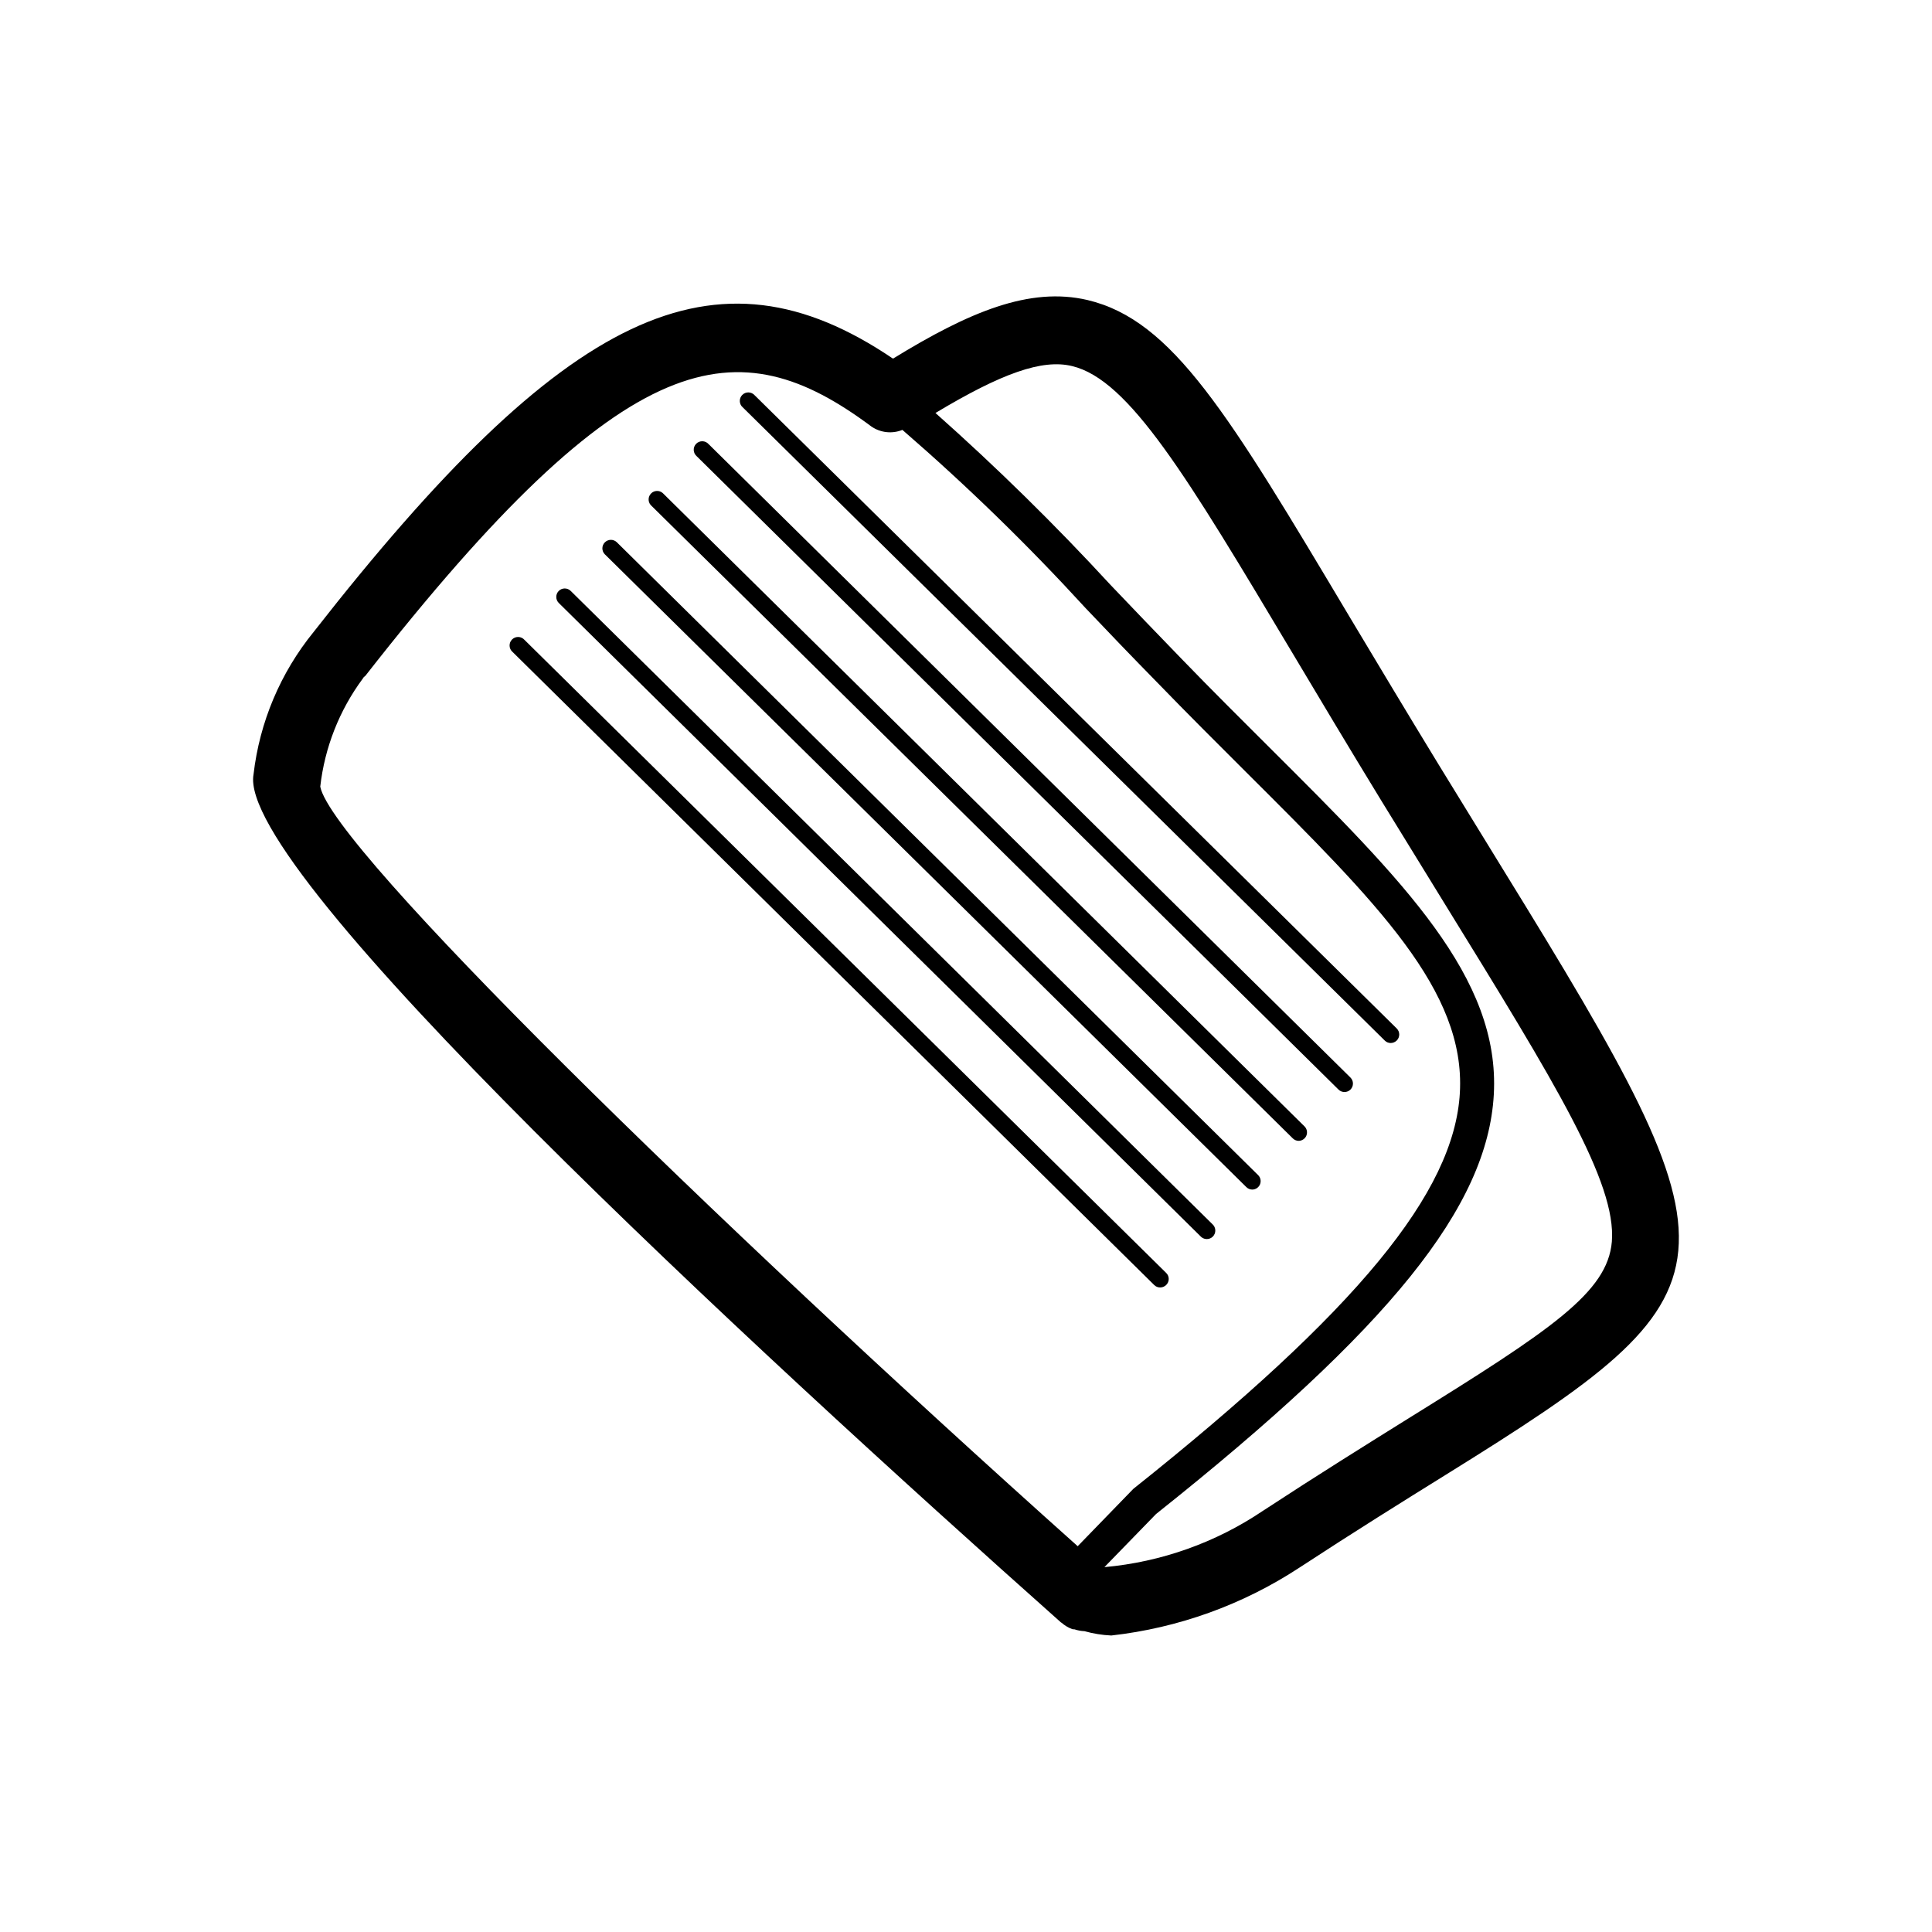 <?xml version="1.0" encoding="UTF-8"?>
<!-- Uploaded to: SVG Repo, www.svgrepo.com, Generator: SVG Repo Mixer Tools -->
<svg fill="#000000" width="800px" height="800px" version="1.1" viewBox="144 144 512 512" xmlns="http://www.w3.org/2000/svg">
 <g>
  <path d="m486.6 445.68c0.418 0.422 0.984 0.656 1.578 0.656 0.883-0.016 1.676-0.555 2.019-1.371 0.344-0.82 0.172-1.762-0.434-2.406l-170.15-167.91c-0.898-0.77-2.242-0.715-3.07 0.125-0.832 0.844-0.871 2.184-0.094 3.074z"/>
  <path d="m510.98 419.76c0.414 0.418 0.98 0.652 1.574 0.652 0.598-0.008 1.172-0.246 1.598-0.668 0.879-0.879 0.879-2.305 0-3.184l-170.15-167.8c-0.414-0.469-1.004-0.746-1.629-0.766s-1.23 0.227-1.668 0.668c-0.441 0.445-0.676 1.055-0.648 1.68 0.023 0.625 0.309 1.211 0.785 1.617z"/>
  <path d="m474.31 458.61c0.422 0.414 0.988 0.645 1.578 0.641 0.883-0.016 1.676-0.555 2.019-1.371 0.344-0.82 0.172-1.762-0.434-2.406l-170.05-167.81c-0.891-0.824-2.277-0.797-3.133 0.066-0.855 0.863-0.875 2.25-0.039 3.133z"/>
  <path d="m498.72 432.75c0.883 0.871 2.301 0.867 3.176-0.012 0.871-0.879 0.867-2.301-0.012-3.176l-170.09-167.86c-0.414-0.469-1.004-0.75-1.629-0.766-0.625-0.02-1.23 0.223-1.672 0.668-0.438 0.445-0.676 1.051-0.648 1.68 0.027 0.625 0.312 1.211 0.785 1.617z"/>
  <path d="m451.46 485.19c0.602 0 1.176-0.242 1.602-0.668 0.426-0.418 0.664-0.988 0.664-1.586s-0.238-1.168-0.664-1.586l-170.07-167.78c-0.414-0.469-1-0.75-1.629-0.766-0.625-0.02-1.23 0.223-1.668 0.668-0.441 0.445-0.676 1.051-0.648 1.68 0.023 0.625 0.309 1.211 0.785 1.617l170.04 167.77c0.422 0.426 1 0.66 1.598 0.652z"/>
  <path d="m462.12 471.6c0.414 0.473 1.004 0.75 1.629 0.766 0.625 0.02 1.23-0.223 1.672-0.668 0.438-0.445 0.672-1.051 0.648-1.676-0.027-0.625-0.312-1.215-0.785-1.621l-170.04-167.8h-0.004c-0.879-0.875-2.301-0.867-3.172 0.012-0.875 0.879-0.867 2.301 0.012 3.176z"/>
  <path d="m542.07 374-16.84-27.418c-8.816-14.445-16.59-27.445-23.539-39.047-32.219-54.02-46.93-78.668-69.488-84.023-15.305-3.578-31.273 3.074-51.551 15.531-47.223-31.977-86.848-12.859-153.55 72.449-8.785 10.801-14.305 23.883-15.91 37.711-4.762 25.605 131.85 151.67 213.88 224.67l0.152 0.137h0.074v0.004c0.828 0.742 1.793 1.324 2.836 1.711 0.266 0.102 0.594 0 0.867 0.137v0.004c0.73 0.227 1.48 0.363 2.242 0.402h0.113c2.332 0.656 4.734 1.047 7.156 1.156 17.777-1.996 34.84-8.148 49.801-17.957 14.648-9.586 27.559-17.633 38.793-24.609 79.449-49.363 79.992-55.371 14.965-160.86zm-313.2-21.535c1.172-10.348 5.047-20.203 11.234-28.578 0.125-0.125 0.176-0.301 0.301-0.441 0.125-0.137 0.34-0.227 0.465-0.402 69.695-89.164 98.727-92.352 134.08-66 2.41 1.648 5.488 1.98 8.199 0.883 17.098 14.805 33.324 30.594 48.59 47.281 5.969 6.297 12.23 12.809 18.895 19.609 8.199 8.465 16.07 16.297 23.465 23.68 35.102 34.977 58.289 58.09 56.781 85.094-1.484 26.449-27.23 57.75-86.543 104.98l-14.738 15.191c-97.625-87.285-197.62-185.09-200.73-201.3zm288.76 167.19c-11.336 7.066-24.359 15.176-38.957 24.738-12.516 8.43-26.961 13.559-41.992 14.914l13.691-14.082c61.918-49.246 87.84-81.441 89.5-111.14 1.738-31.023-23.93-56.59-59.41-91.945-7.356-7.344-15.191-15.113-23.363-23.566-6.582-6.793-12.848-13.312-18.793-19.559-14.695-15.957-30.184-31.164-46.398-45.57 17.52-10.516 28.301-14.359 36.199-12.43 15.113 3.59 30.441 29.207 58.203 75.711 6.977 11.688 14.773 24.762 23.629 39.258l16.891 27.469c29.398 47.688 45.582 73.973 44.324 89.602-1.125 13.488-16.238 23.441-53.523 46.602z"/>
 </g>
</svg>